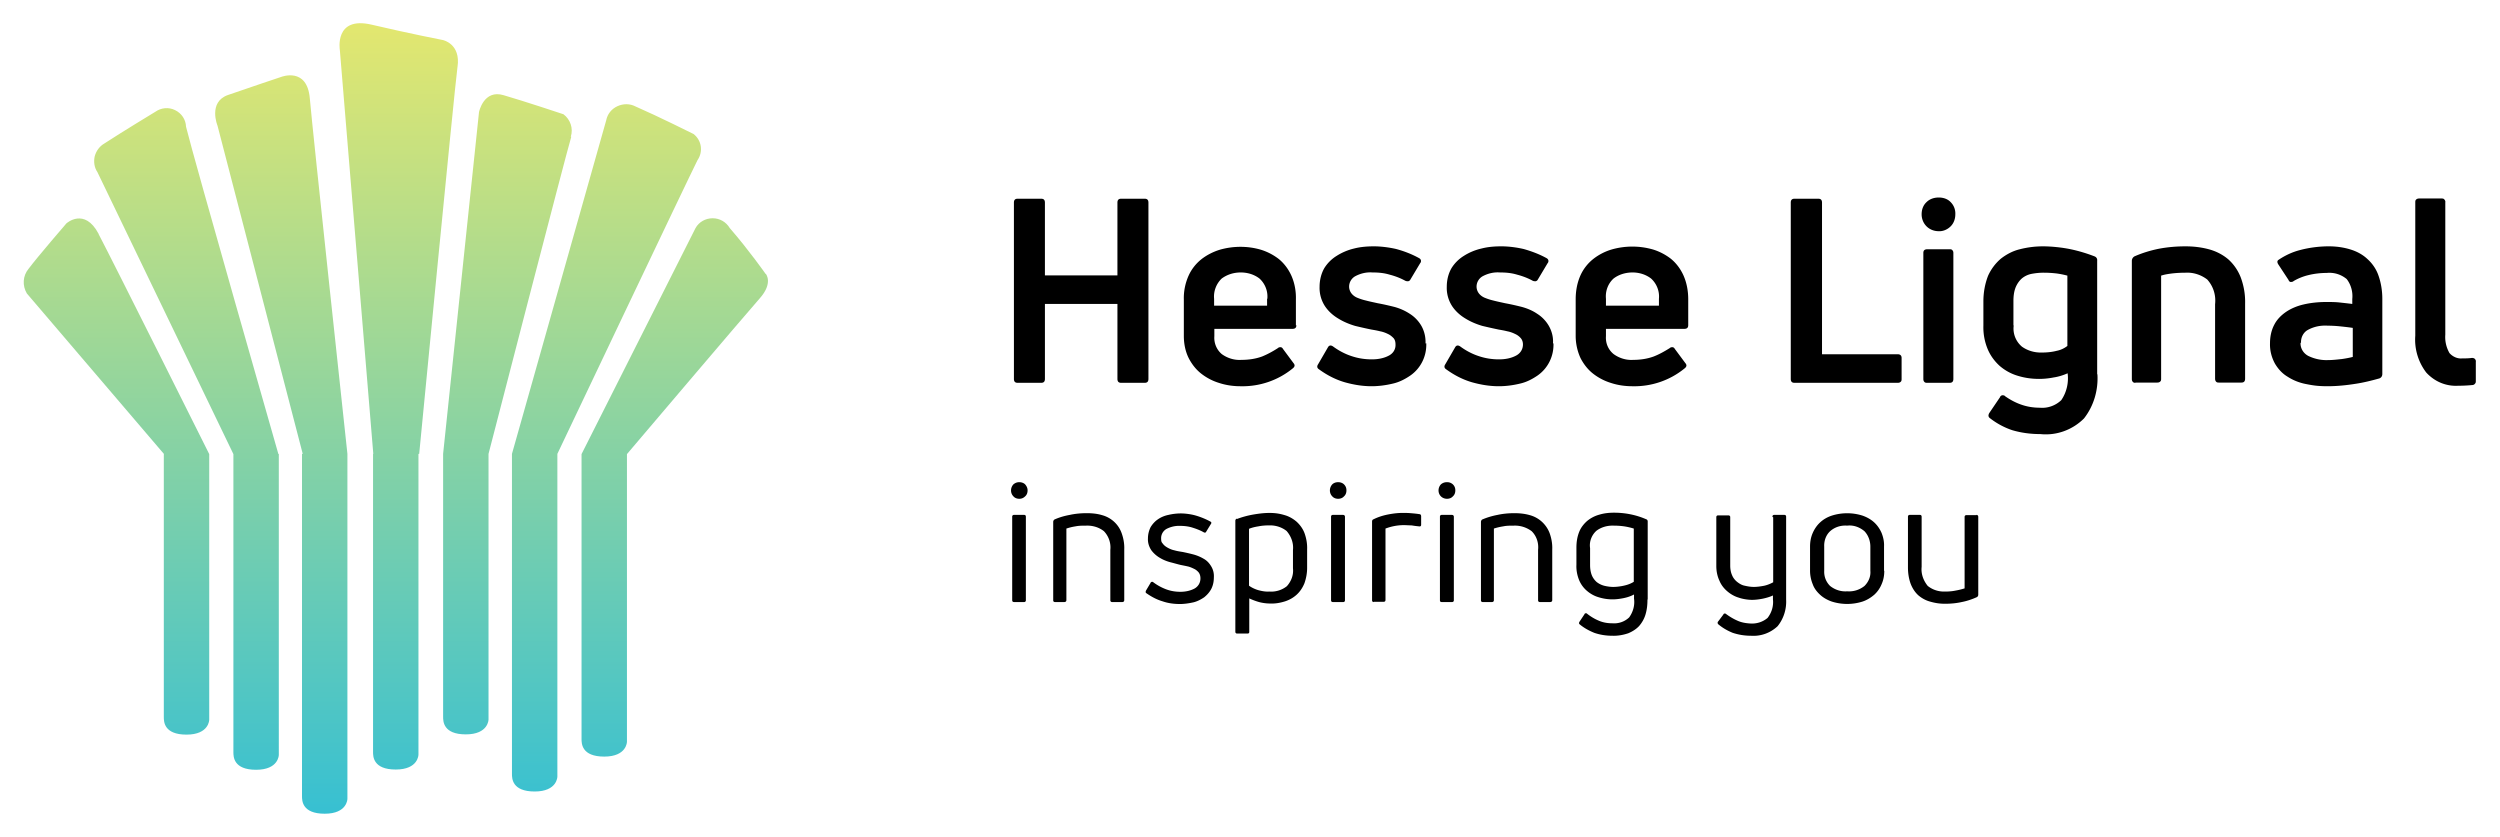 <?xml version="1.0" encoding="UTF-8"?>
<svg xmlns="http://www.w3.org/2000/svg" fill="none" viewBox="0 0 1433 480" width="1920" height="643.126"><path fill="#000" d="M640.511 116.152c0-1.54.699-2.239 2.099-2.239h13.574c1.4 0 2.099.699 2.099 2.239V217.19c0 1.539-.699 2.239-2.099 2.239H642.61c-1.4 0-2.099-.7-2.099-2.239v-42.963h-41.563v42.963c0 1.539-.7 2.239-2.099 2.239h-13.574c-1.4 0-2.099-.7-2.099-2.239V116.152c0-1.54.699-2.239 2.099-2.239h13.574c1.399 0 2.099.699 2.099 2.239v41.702h41.563zm102.577 70.25c0 1.4-.7 2.1-2.239 2.1h-44.782v4.198c-.279 3.918 1.26 7.697 4.199 10.216 3.218 2.379 7.277 3.638 11.335 3.358 4.058 0 8.117-.56 11.895-1.959 3.079-1.26 6.157-2.939 8.956-4.758.42-.42.98-.56 1.54-.56.559 0 1.119.42 1.399.98l6.017 8.116c.98 1.12.84 2.099-.419 3.079-8.397 6.857-19.032 10.496-29.948 10.216-4.058 0-8.116-.56-12.035-1.819a31.6 31.6 0 0 1-10.355-5.318c-3.079-2.379-5.458-5.458-7.277-8.956-1.96-3.919-2.799-8.397-2.799-12.735v-20.851c-.14-4.759.839-9.517 2.799-13.855a25.4 25.4 0 0 1 7.417-9.376c3.078-2.379 6.717-4.198 10.355-5.318a42.9 42.9 0 0 1 11.895-1.679q6.087 0 11.755 1.679a32.4 32.4 0 0 1 10.216 5.318c3.079 2.519 5.458 5.738 7.137 9.376 1.959 4.338 2.799 9.096 2.659 13.855v14.833zm-16.653-15.113c.42-4.338-1.26-8.677-4.478-11.615-3.079-2.379-6.858-3.499-10.776-3.499s-7.697 1.12-10.915 3.499c-3.079 2.938-4.758 7.277-4.339 11.615v3.918h30.368v-3.918zm91.102 25.469c.279 7.277-3.079 14.274-9.097 18.472-3.078 2.1-6.297 3.779-9.935 4.618-4.059.98-8.257 1.54-12.315 1.54-5.178 0-10.216-.84-15.254-2.239-5.318-1.54-10.216-4.059-14.834-7.417-1.119-.7-1.399-1.679-.559-2.939l5.597-9.656c.7-1.259 1.68-1.399 2.939-.56 3.219 2.379 6.857 4.339 10.775 5.598 3.779 1.259 7.557 1.819 11.476 1.819 3.358 0 6.717-.56 9.656-2.099 2.519-1.259 4.058-3.638 3.918-6.437 0-1.4-.28-2.659-1.12-3.639-.979-.979-1.959-1.819-3.218-2.379-1.4-.699-2.939-1.259-4.478-1.539-1.68-.42-3.219-.7-4.898-.98-2.799-.559-5.878-1.259-9.376-2.099-3.359-.979-6.718-2.379-9.656-4.198-3.079-1.819-5.738-4.198-7.697-7.137a19.16 19.16 0 0 1-3.079-11.055c0-3.639.84-7.417 2.659-10.636a21.74 21.74 0 0 1 7.137-7.137 32.7 32.7 0 0 1 9.936-4.198c3.778-.98 7.697-1.26 11.475-1.26 3.779 0 8.537.56 12.735 1.54 4.618 1.259 8.956 2.938 13.014 5.177.56.28.98.7 1.12 1.26s0 1.259-.42 1.679l-5.598 9.376c-.279.56-.699.84-1.259.98-.56 0-1.12 0-1.679-.28-2.799-1.539-5.738-2.659-8.957-3.499-3.218-.979-6.437-1.259-9.795-1.259-3.499-.28-6.998.56-10.076 2.239-2.099 1.26-3.359 3.499-3.359 5.878 0 1.259.42 2.658 1.26 3.778.839 1.12 1.959 1.959 3.218 2.519 1.68.7 3.359 1.259 5.178 1.679 2.099.56 4.198.98 6.717 1.54 3.079.559 6.158 1.259 9.516 2.099 3.079.839 6.018 2.099 8.817 3.918a20.15 20.15 0 0 1 6.577 6.717c1.819 3.079 2.659 6.718 2.519 10.356zm72.909 0c.28 7.277-3.079 14.274-9.096 18.472-3.079 2.1-6.297 3.779-9.936 4.618-4.058.98-8.117 1.54-12.315 1.54-5.178 0-10.216-.84-15.253-2.239-5.318-1.54-10.216-4.059-14.834-7.417-1.12-.7-1.4-1.679-.56-2.939l5.598-9.656c.699-1.259 1.679-1.399 2.938-.56 3.219 2.379 6.858 4.339 10.776 5.598 3.778 1.259 7.557 1.819 11.475 1.819 3.359 0 6.717-.56 9.656-2.099 2.519-1.259 4.058-3.638 4.058-6.437 0-1.4-.419-2.659-1.259-3.639a9.2 9.2 0 0 0-3.219-2.379c-1.399-.699-2.938-1.259-4.478-1.539-1.679-.42-3.218-.7-4.898-.98a338 338 0 0 1-9.376-2.099c-3.358-.979-6.717-2.379-9.656-4.198-3.079-1.819-5.737-4.198-7.697-7.137a19.16 19.16 0 0 1-3.078-11.055c0-3.779.839-7.417 2.659-10.636a21.74 21.74 0 0 1 7.137-7.137q4.617-2.939 10.075-4.198c3.779-.98 7.557-1.26 11.476-1.26 3.918 0 8.536.56 12.734 1.54 4.478 1.259 8.957 2.938 13.015 5.177.56.28.979.7 1.119 1.26s0 1.259-.419 1.679l-5.598 9.376c-.28.56-.7.84-1.26.98-.559 0-1.119 0-1.679-.28-2.799-1.539-5.738-2.659-8.956-3.499-3.219-.979-6.437-1.259-9.796-1.259-3.499-.28-6.997.56-10.076 2.239-2.099 1.26-3.358 3.499-3.358 5.878a6.44 6.44 0 0 0 1.259 3.778c.84 1.12 1.959 1.959 3.219 2.519 1.679.7 3.358 1.259 5.178 1.679 2.099.56 4.198.98 6.717 1.54 3.078.559 6.157 1.259 9.516 2.099 3.078.839 6.157 2.099 8.816 3.918a20.14 20.14 0 0 1 6.577 6.717c1.819 3.079 2.799 6.718 2.519 10.356zm77.248-10.356c0 1.4-.7 2.1-2.239 2.1h-44.922v4.198c-.279 3.918 1.26 7.697 4.339 10.216 3.218 2.379 7.277 3.638 11.335 3.358 3.918 0 7.977-.56 11.755-1.959 3.219-1.26 6.157-2.939 9.096-4.758.42-.42.98-.56 1.54-.56.559 0 1.119.42 1.399.98l6.017 8.116c.98 1.12.84 2.099-.419 3.079-8.397 6.857-19.032 10.496-29.948 10.216-4.058 0-8.116-.56-12.035-1.819a31.7 31.7 0 0 1-10.356-5.318c-3.078-2.379-5.457-5.458-7.276-8.956-1.82-3.919-2.799-8.397-2.799-12.735v-20.991c0-4.758.839-9.516 2.799-13.855a25.4 25.4 0 0 1 7.416-9.376 31.7 31.7 0 0 1 10.356-5.318 42.9 42.9 0 0 1 11.895-1.679c4.058 0 7.977.56 11.895 1.679a32.4 32.4 0 0 1 10.216 5.318c3.079 2.519 5.458 5.738 7.137 9.376 1.959 4.339 2.799 9.097 2.799 13.855zm-16.793-15.113c.42-4.338-1.26-8.677-4.478-11.615-3.079-2.379-6.857-3.499-10.636-3.499-3.918 0-7.837 1.12-10.915 3.499-3.219 2.938-4.758 7.277-4.339 11.615v3.918h30.368zm77.669 48.14c-1.4 0-2.1-.7-2.1-2.239V116.152c0-1.54.7-2.239 2.1-2.239h13.71c1.4 0 2.1.699 2.1 2.239v86.903h43.38c1.4 0 2.24.7 2.24 2.1v12.035c0 .559 0 1.259-.56 1.679-.42.42-.98.56-1.68.56zm92.22-96.56c0 2.519-.84 5.038-2.66 6.857s-4.34 2.939-6.86 2.799c-2.66 0-5.17-.98-6.99-2.799s-2.8-4.338-2.8-6.857c0-2.659.84-5.178 2.8-6.997 1.82-1.819 4.33-2.659 6.99-2.659s5.18.84 6.86 2.659c1.82 1.819 2.8 4.338 2.66 6.997m-16.09 96.56c-.56 0-1.26 0-1.68-.56-.42-.42-.56-.98-.56-1.679v-72.21c0-1.4.7-2.099 2.24-2.099h12.87c.56 0 1.12 0 1.54.559.42.42.56.98.56 1.54v72.21c0 1.539-.7 2.239-2.1 2.239zm97.54-4.898c.56 9.096-2.1 18.192-7.7 25.329-6.58 6.577-15.81 9.936-25.05 8.956-5.46 0-10.92-.699-16.09-2.239-4.62-1.539-8.96-3.918-12.74-6.857q-1.47-1.05-.42-2.939l6.16-9.096c.14-.56.7-.979 1.26-1.119.56 0 1.26 0 1.68.559 2.8 1.96 5.88 3.639 9.09 4.758 3.5 1.26 7.14 1.82 10.78 1.82 4.62.42 9.1-1.26 12.31-4.339 3.08-4.478 4.34-10.075 3.64-15.393-2.52 1.119-5.18 1.959-7.97 2.379q-4.2.84-8.4.84c-4.2 0-8.26-.56-12.32-1.82-3.77-1.119-7.27-3.078-10.21-5.597-2.94-2.659-5.32-5.878-6.86-9.516a32.5 32.5 0 0 1-2.52-13.575v-13.854c0-5.038.84-9.936 2.66-14.694a28.06 28.06 0 0 1 7.28-9.796c3.22-2.519 6.86-4.478 10.91-5.457 4.34-1.12 8.82-1.68 13.3-1.68s10.63.56 15.95 1.68c4.62.979 9.24 2.379 13.58 4.058 1.12.42 1.68 1.399 1.54 2.519v65.073zm-48-27.849c-.56 4.618 1.26 9.096 4.75 12.035 3.36 2.379 7.42 3.499 11.48 3.359 2.8 0 5.74-.28 8.4-.98 2.23-.42 4.33-1.399 6.15-2.799v-40.303c-2.1-.56-4.2-.979-6.29-1.259-2.52-.28-4.9-.42-7.42-.42-2.38 0-4.76.28-7 .7a12.4 12.4 0 0 0-5.46 2.659c-1.54 1.399-2.66 3.078-3.49 5.037-.98 2.519-1.26 5.178-1.26 7.837v13.854zm69.97 32.747c-.56 0-1.26 0-1.68-.56-.42-.42-.56-.98-.56-1.679v-67.592a3 3 0 0 1 1.54-2.659c4.47-1.959 9.09-3.359 13.85-4.338 5.18-.98 10.22-1.4 15.39-1.4 4.76 0 9.38.56 13.86 1.819 3.92 1.12 7.7 3.079 10.77 5.738 3.08 2.799 5.46 6.297 7 10.216q2.73 7.347 2.52 15.114v42.962c0 1.539-.7 2.239-2.1 2.239h-12.87c-.56 0-1.26 0-1.68-.56-.42-.42-.56-1.12-.56-1.679v-42.683c.56-5.177-.98-10.215-4.48-14.134-3.64-2.799-8.12-4.198-12.6-3.918-2.51 0-5.03.14-7.55.42-2.1.28-4.2.56-6.3 1.259v59.056c0 .559 0 1.259-.56 1.679-.42.42-.98.56-1.68.56h-12.73zm81.72-70.391c3.92-2.659 8.12-4.618 12.6-5.738 5.31-1.399 10.91-2.099 16.37-2.099 4.2 0 8.4.56 12.45 1.819 3.64 1.12 7 2.939 9.66 5.458 2.8 2.519 5.04 5.738 6.3 9.376 1.54 4.338 2.24 8.957 2.24 13.435v43.102c0 1.119-.56 2.099-1.68 2.519-4.48 1.259-8.96 2.379-13.58 3.078-5.31.84-10.63 1.4-16.09 1.4s-8.26-.42-12.45-1.26c-3.64-.699-7.28-2.099-10.5-4.198-3.08-1.819-5.46-4.478-7.28-7.557-1.96-3.638-2.94-7.557-2.8-11.615 0-3.638.7-7.277 2.38-10.496 1.54-3.078 3.92-5.457 6.72-7.416 3.08-2.1 6.58-3.499 10.22-4.339 4.19-.979 8.67-1.399 13.01-1.399 2.38 0 4.9 0 7.56.28 2.52.28 5.04.56 7.27.839v-2.798c.42-4.059-.7-8.257-3.21-11.476-3.22-2.658-7.28-3.918-11.48-3.498-3.5 0-7.14.42-10.5 1.259-2.93.7-5.73 1.82-8.39 3.359-.42.42-.98.56-1.68.56-.56 0-1.12-.56-1.26-1.12l-5.88-8.956q-1.05-1.68 0-2.519m12.74 47.44c-.14 3.079 1.54 6.018 4.47 7.557 3.5 1.679 7.28 2.519 11.2 2.379 2.52 0 5.04-.28 7.56-.56a56 56 0 0 0 6.71-1.259v-16.653c-1.95-.28-4.19-.56-6.85-.84s-5.18-.42-7.42-.42c-4.2-.28-8.26.56-11.89 2.659-2.38 1.54-3.64 4.338-3.5 7.137zm98.8 24.21q-4.2.42-8.4.42c-7 .42-13.58-2.379-18.33-7.557a31 31 0 0 1-6.3-21.131v-76.408c0-.56 0-1.26.56-1.68.42-.419 1.12-.559 1.68-.559h12.73c.56 0 1.26 0 1.68.559.42.42.7 1.12.56 1.68v75.848c-.28 3.639.56 7.277 2.38 10.496 1.82 2.099 4.62 3.358 7.28 3.078 1.82 0 3.78 0 5.6-.279.56 0 1.26.14 1.67.559.42.42.7 1.12.56 1.68v10.915c0 .56 0 1.12-.42 1.539-.28.42-.69.7-1.25.84m-828.458 60.455c0 1.259-.42 2.519-1.399 3.359-.98.979-2.099 1.399-3.359 1.399s-2.519-.42-3.358-1.399c-1.82-1.82-1.82-4.898 0-6.858q1.469-1.259 3.358-1.259c1.26 0 2.519.42 3.359 1.259.839.98 1.399 2.1 1.399 3.359zm-7.697 63.953c-.699 0-1.119-.28-1.119-1.119v-47.72c0-.28 0-.56.28-.84s.56-.28.839-.28h5.738c.7 0 .98.42.98 1.12v47.72c0 .28 0 .56-.28.839-.28.28-.56.28-.84.28h-5.737zm23.511 0c-.28 0-.56 0-.84-.28-.28-.14-.28-.559-.28-.839v-44.782c0-.559.28-1.119.7-1.399 2.799-1.26 5.737-2.099 8.816-2.659 3.219-.7 6.437-.98 9.656-.98 3.079 0 6.018.28 8.816 1.12 5.178 1.399 9.376 5.178 11.196 10.216 1.119 3.078 1.679 6.297 1.539 9.516v28.968c0 .699-.42 1.119-1.119 1.119h-5.738c-.28 0-.56 0-.84-.28-.28-.279-.28-.559-.28-.839v-28.828c.42-3.919-.979-7.837-3.638-10.636-2.799-2.239-6.437-3.358-10.216-3.218-2.099 0-4.058 0-6.157.419-1.819.28-3.499.7-5.178 1.26v41.003c0 .699-.42 1.119-1.26 1.119h-5.737zm90.962-14.134c0 2.239-.42 4.478-1.4 6.437-.979 1.96-2.379 3.499-4.058 4.898-1.819 1.26-3.919 2.379-6.158 2.939-2.519.56-5.177.98-7.836.98-3.359 0-6.717-.42-9.936-1.54-3.359-.979-6.437-2.658-9.236-4.618-.56-.28-.56-.839-.28-1.539l2.659-4.478c0-.28.42-.42.699-.56.28 0 .56 0 .84.28a29.4 29.4 0 0 0 7.417 4.058c2.659.98 5.318 1.4 8.117 1.4 2.798 0 5.737-.56 8.256-1.959 2.099-1.26 3.219-3.359 3.219-5.738 0-1.26-.28-2.379-.98-3.359-.7-.839-1.679-1.679-2.659-2.099-1.119-.56-2.379-1.119-3.638-1.399-1.26-.28-2.659-.56-4.058-.84-1.82-.42-3.639-.979-5.878-1.539-2.099-.56-4.198-1.4-6.017-2.519a16.3 16.3 0 0 1-4.898-4.338c-1.4-2.099-2.1-4.478-1.96-6.857 0-2.24.56-4.479 1.54-6.438 1.119-1.819 2.519-3.358 4.198-4.478 1.819-1.259 3.918-2.099 6.017-2.519q3.569-.84 7.137-.84c2.379 0 5.878.42 8.677 1.26s5.598 1.959 8.116 3.359c.7.279.84.839.42 1.399l-2.659 4.338c-.279.7-.839.84-1.539.42-1.959-1.12-4.198-1.959-6.437-2.659s-4.618-.98-6.997-.98c-2.799-.139-5.598.56-7.977 1.82-1.819 1.119-2.939 3.078-2.939 5.178s.28 2.379.98 3.218c.699.98 1.679 1.68 2.659 2.239 1.259.7 2.519 1.26 3.918 1.54 1.399.419 3.079.699 4.898.979 1.959.42 3.918.84 6.017 1.4s4.059 1.399 5.738 2.379c1.819.979 3.219 2.379 4.338 4.198 1.26 1.959 1.82 4.198 1.68 6.577m13.154-33.446a51.7 51.7 0 0 1 9.096-2.519c3.219-.56 6.298-.979 9.656-.979s5.878.419 8.677 1.259c2.519.7 4.897 2.099 6.857 3.778 1.959 1.82 3.498 3.919 4.478 6.438 1.119 3.078 1.679 6.297 1.539 9.516v10.495c0 3.079-.56 6.018-1.539 8.817-.98 2.379-2.379 4.618-4.338 6.437s-4.199 3.079-6.718 3.918c-2.658.84-5.597 1.4-8.536 1.26-2.099 0-4.338-.28-6.437-.84a38 38 0 0 1-5.598-2.099v19.172c0 .7-.28.98-1.119.98h-5.738c-.28 0-.56 0-.84-.28s-.28-.56-.28-.84v-63.533q0-.84.84-1.26zm18.612 41.563c3.639.28 7.277-.84 10.076-3.079 2.519-2.799 3.918-6.437 3.499-10.216v-10.495c.419-3.919-.98-7.837-3.639-10.916-2.799-2.239-6.437-3.358-10.076-3.218-2.099 0-4.058.14-6.157.559-1.819.28-3.639.7-5.318 1.4v32.606c1.539 1.12 3.359 1.959 5.178 2.519 2.099.56 4.198.98 6.297.84zm44.222-57.936c0 1.259-.42 2.519-1.4 3.359-.839.979-2.099 1.399-3.358 1.399-1.26 0-2.519-.42-3.359-1.399-1.819-1.82-1.819-4.898 0-6.858.84-.839 2.099-1.259 3.359-1.259s2.519.42 3.358 1.259c.98.98 1.4 2.1 1.4 3.359zm-7.697 63.953c-.7 0-1.12-.28-1.12-1.119v-47.72c0-.28 0-.56.28-.84s.56-.28.84-.28h5.738c.699 0 1.119.42 1.119 1.12v47.72c0 .28 0 .56-.28.839-.14.28-.56.28-.839.28zm23.51 0c-.28 0-.56 0-.839-.28-.28-.14-.28-.559-.28-.839v-45.061c0-.56.279-1.12.839-1.26 2.519-1.259 5.178-2.099 7.837-2.659 2.799-.56 5.738-.979 8.536-.979 2.799 0 3.219 0 4.898.139 1.68.14 3.359.28 5.038.56.56 0 .98.42.98 1.26v4.758c0 .839-.42 1.119-1.26.979-1.259-.14-2.659-.28-4.198-.559-1.399 0-2.939-.14-4.478-.14-3.638 0-7.137.699-10.496 1.959v40.863c0 .699-.279 1.119-1.119 1.119h-5.738zm46.601-63.953c0 1.259-.42 2.519-1.4 3.359-.839.979-2.099 1.399-3.358 1.399-1.26 0-2.519-.42-3.499-1.399-1.819-1.82-1.819-4.898 0-6.858.98-.839 2.099-1.259 3.499-1.259s2.379.42 3.358 1.259c.98.98 1.4 2.1 1.4 3.359zm-7.697 63.953c-.84 0-1.12-.28-1.12-1.119v-47.72c0-.28 0-.56.28-.84s.56-.28.84-.28h5.737c.7 0 1.12.42 1.12 1.12v47.72c0 .28 0 .56-.28.839-.28.28-.56.28-.84.28zm23.51 0c-.28 0-.56 0-.84-.28-.28-.14-.28-.559-.28-.839v-44.782c0-.559.28-1.119.7-1.399 2.939-1.26 5.878-2.099 8.817-2.659 3.218-.7 6.437-.98 9.655-.98 2.939 0 5.878.28 8.817 1.12 5.178 1.399 9.376 5.178 11.335 10.216 1.12 3.078 1.679 6.297 1.539 9.516v28.968c0 .699-.419 1.119-1.259 1.119h-5.738c-.28 0-.559 0-.839-.28-.28-.279-.28-.559-.28-.839v-28.828c.42-3.919-.84-7.837-3.639-10.636a15.9 15.9 0 0 0-10.215-3.218c-2.1 0-4.199 0-6.158.419-1.819.28-3.638.7-5.318 1.26v41.003c0 .699-.419 1.119-1.119 1.119h-5.738zm94.32-1.399c0 2.939-.279 5.737-1.119 8.536-.7 2.379-1.959 4.618-3.638 6.578-1.68 1.819-3.919 3.218-6.298 4.198-2.939.979-6.017 1.539-9.236 1.399-3.499 0-6.997-.56-10.216-1.679-3.078-1.26-5.877-2.799-8.396-4.898-.42-.42-.42-.84 0-1.539l2.799-4.199c0-.28.419-.559.699-.559s.7 0 .84.279c1.959 1.54 4.198 2.939 6.577 3.919 2.519 1.119 5.178 1.539 7.837 1.539 3.499.28 6.997-.839 9.656-3.358 2.239-3.079 3.358-6.998 2.799-10.776v-2.379c-1.82.98-3.919 1.679-6.018 2.099s-4.198.7-6.297.7c-2.799 0-5.458-.42-8.117-1.26-2.379-.699-4.618-1.959-6.577-3.638a16.3 16.3 0 0 1-4.478-6.157c-1.12-2.799-1.679-5.738-1.539-8.817v-9.656c0-3.218.419-6.297 1.679-9.376.979-2.379 2.659-4.478 4.618-6.157 2.099-1.68 4.338-2.799 6.857-3.499 2.799-.84 5.598-1.119 8.397-1.119 6.437 0 12.734 1.259 18.472 3.778.56.14.839.7.839 1.26v44.641zm-32.886-19.872c0 2.099.28 4.058.98 5.878.56 1.399 1.539 2.799 2.799 3.918a11.85 11.85 0 0 0 4.198 2.099c1.679.42 3.498.7 5.318.7s4.338-.28 6.577-.84c1.819-.42 3.638-1.119 5.178-2.099v-30.507a38.4 38.4 0 0 0-5.458-1.26 42 42 0 0 0-6.017-.419c-3.639-.14-7.137.839-9.936 2.938-2.799 2.519-4.199 6.298-3.639 9.936zm104.533-27.568c0-.7.28-1.12.98-1.12h5.74c.28 0 .7 0 .84.28.28.28.28.56.28.84v47.44c.28 5.458-1.4 10.915-4.9 15.254-4.2 3.918-9.65 5.877-15.39 5.457-3.5 0-6.998-.56-10.357-1.679-3.079-1.26-5.738-2.799-8.256-4.898-.42-.42-.56-1.12 0-1.679l2.938-3.919c0-.28.42-.559.7-.559s.56 0 .84.279c2.099 1.54 4.198 2.799 6.437 3.779 2.379 1.119 5.038 1.539 7.838 1.679 3.5.14 6.86-.979 9.51-3.218 2.38-3.079 3.5-6.858 3.08-10.636v-2.239c-1.82.839-3.78 1.399-5.73 1.819-2.1.42-4.2.7-6.3.7s-5.179-.42-7.558-1.26c-2.379-.699-4.618-1.959-6.578-3.638s-3.498-3.639-4.478-6.018c-1.259-2.659-1.819-5.597-1.819-8.396v-27.988c0-.7.28-1.12 1.12-1.12h5.737c.28 0 .56 0 .84.28s.28.56.28.84v27.568c0 1.959.28 3.918 1.119 5.738.56 1.399 1.679 2.798 2.939 3.778 1.259.98 2.659 1.819 4.198 2.099 1.82.42 3.5.7 5.32.7s3.92-.28 6.02-.7c1.81-.42 3.49-1.119 5.03-1.959v-37.224zm64.1 30.927c0 2.659-.42 5.178-1.54 7.697a16.7 16.7 0 0 1-4.2 6.017c-1.96 1.679-4.2 3.079-6.72 3.918a29.15 29.15 0 0 1-17.63 0c-2.38-.839-4.76-2.099-6.72-3.918-1.82-1.679-3.36-3.638-4.2-6.017a20.4 20.4 0 0 1-1.54-7.697V313.33c0-2.659.42-5.318 1.54-7.837.98-2.239 2.38-4.338 4.2-6.018 1.96-1.819 4.2-3.078 6.72-3.918a29.16 29.16 0 0 1 17.63 0c2.38.84 4.76 2.099 6.72 3.918 1.82 1.68 3.22 3.779 4.2 6.018.98 2.519 1.54 5.038 1.4 7.837v13.854zm-34.43 0c-.14 3.218.98 6.297 3.36 8.676 2.8 2.239 6.3 3.359 9.8 3.079 3.63.28 7.13-.84 9.93-3.079 2.38-2.379 3.64-5.458 3.36-8.676V313.33c0-3.219-1.12-6.438-3.36-8.817-2.8-2.379-6.3-3.638-9.93-3.218-3.64-.28-7.14.839-9.8 3.218-2.38 2.239-3.5 5.458-3.36 8.817zm87.18-32.047c.7 0 1.12.42 1.12 1.12v44.641c0 .56-.28 1.12-.84 1.399-2.79 1.26-5.73 2.24-8.67 2.799-3.08.7-6.3.98-9.52.98s-5.74-.42-8.67-1.26c-2.52-.699-4.76-1.959-6.72-3.638-1.96-1.819-3.36-4.058-4.34-6.577-1.12-3.079-1.54-6.298-1.54-9.376v-28.968c0-.28 0-.56.28-.84s.56-.28.84-.28h5.74c.7 0 .98.42.98 1.12v28.688c-.42 3.918.98 7.836 3.5 10.915 2.8 2.239 6.29 3.359 9.93 3.219 2.1 0 4.06-.14 6.02-.56 1.68-.28 3.36-.7 5.18-1.259v-40.863c0-.28 0-.56.28-.84s.56-.28.84-.28h5.73z"/><path fill="url(#a)" d="M56.536 134.064c-8.117-15.393-18.472-6.017-18.472-6.017s-16.094 18.612-21.691 26.029c-3.359 4.058-3.639 9.656-.98 14.134l78.647 92.082h-.14v150.717c0 2.519 0 10.076 13.015 10.076 13.014 0 13.014-8.537 13.014-8.537V260.292S64.652 149.598 56.536 134.204m102.997 125.948s-48.84-170.59-52.898-187.522c-.14-4.059-2.519-7.697-6.298-9.516-3.638-1.82-7.976-1.4-11.335.98 0 0-19.172 11.615-29.247 18.192-2.66 1.54-4.619 4.198-5.458 7.277-.7 3.078-.28 6.437 1.54 9.096l77.946 161.633V431.16c0 2.519 0 10.076 13.015 10.076s13.015-8.536 13.015-8.536V260.292zm39.603 0S179.125 74.589 177.585 56.397s-16.373-12.315-16.373-12.315-18.892 6.297-30.507 10.355-6.018 17.633-6.018 17.633l48.84 188.082h-.42V456.35c0 2.519 0 10.076 13.015 10.076 13.014 0 13.014-8.537 13.014-8.537V260.152M262.25 38.344c1.959-13.294-8.397-15.394-8.397-15.394s-19.452-3.778-40.863-8.816c-21.551-5.038-18.192 14.554-18.192 14.554l19.172 231.464h-.14V431.02c0 2.519 0 10.076 13.015 10.076 13.014 0 13.014-8.536 13.014-8.536V260.152h.42S260.43 51.639 262.25 38.204m64.933 40.163c1.539-4.758-.28-9.936-4.199-12.874 0 0-22.67-7.557-34.285-10.916-11.476-3.498-14.134 9.656-14.134 9.656l-20.572 195.919v150.717c0 2.519 0 10.076 13.015 10.076 13.014 0 13.014-8.537 13.014-8.537V260.152s44.921-173.808 47.44-181.785m72.35 13.435c3.359-4.898 2.379-11.336-2.239-14.974 0 0-20.152-10.076-33.306-15.813-3.219-1.68-6.997-1.68-10.356-.14-3.358 1.539-5.737 4.478-6.437 8.116l-54.017 191.161v183.463c0 2.519 0 10.076 13.014 10.076 13.015 0 13.015-8.536 13.015-8.536V260.152s75.288-158.414 80.326-168.35m39.044 65.213s-9.516-13.575-20.572-26.309c-2.099-3.499-5.737-5.598-9.796-5.598s-7.836 2.099-9.795 5.598L333.34 260.292v163.312c0 2.518 0 10.075 13.014 10.075 13.015 0 13.015-8.536 13.015-8.536V260.292s68.291-80.467 76.128-89.283 3.499-13.994 3.499-13.994z"/><defs><linearGradient id="a" x1="226.845" x2="226.845" y1="466.426" y2="13.294" gradientUnits="userSpaceOnUse"><stop stop-color="#37C0D2"/><stop offset="1" stop-color="#E3E76F"/></linearGradient></defs></svg>

